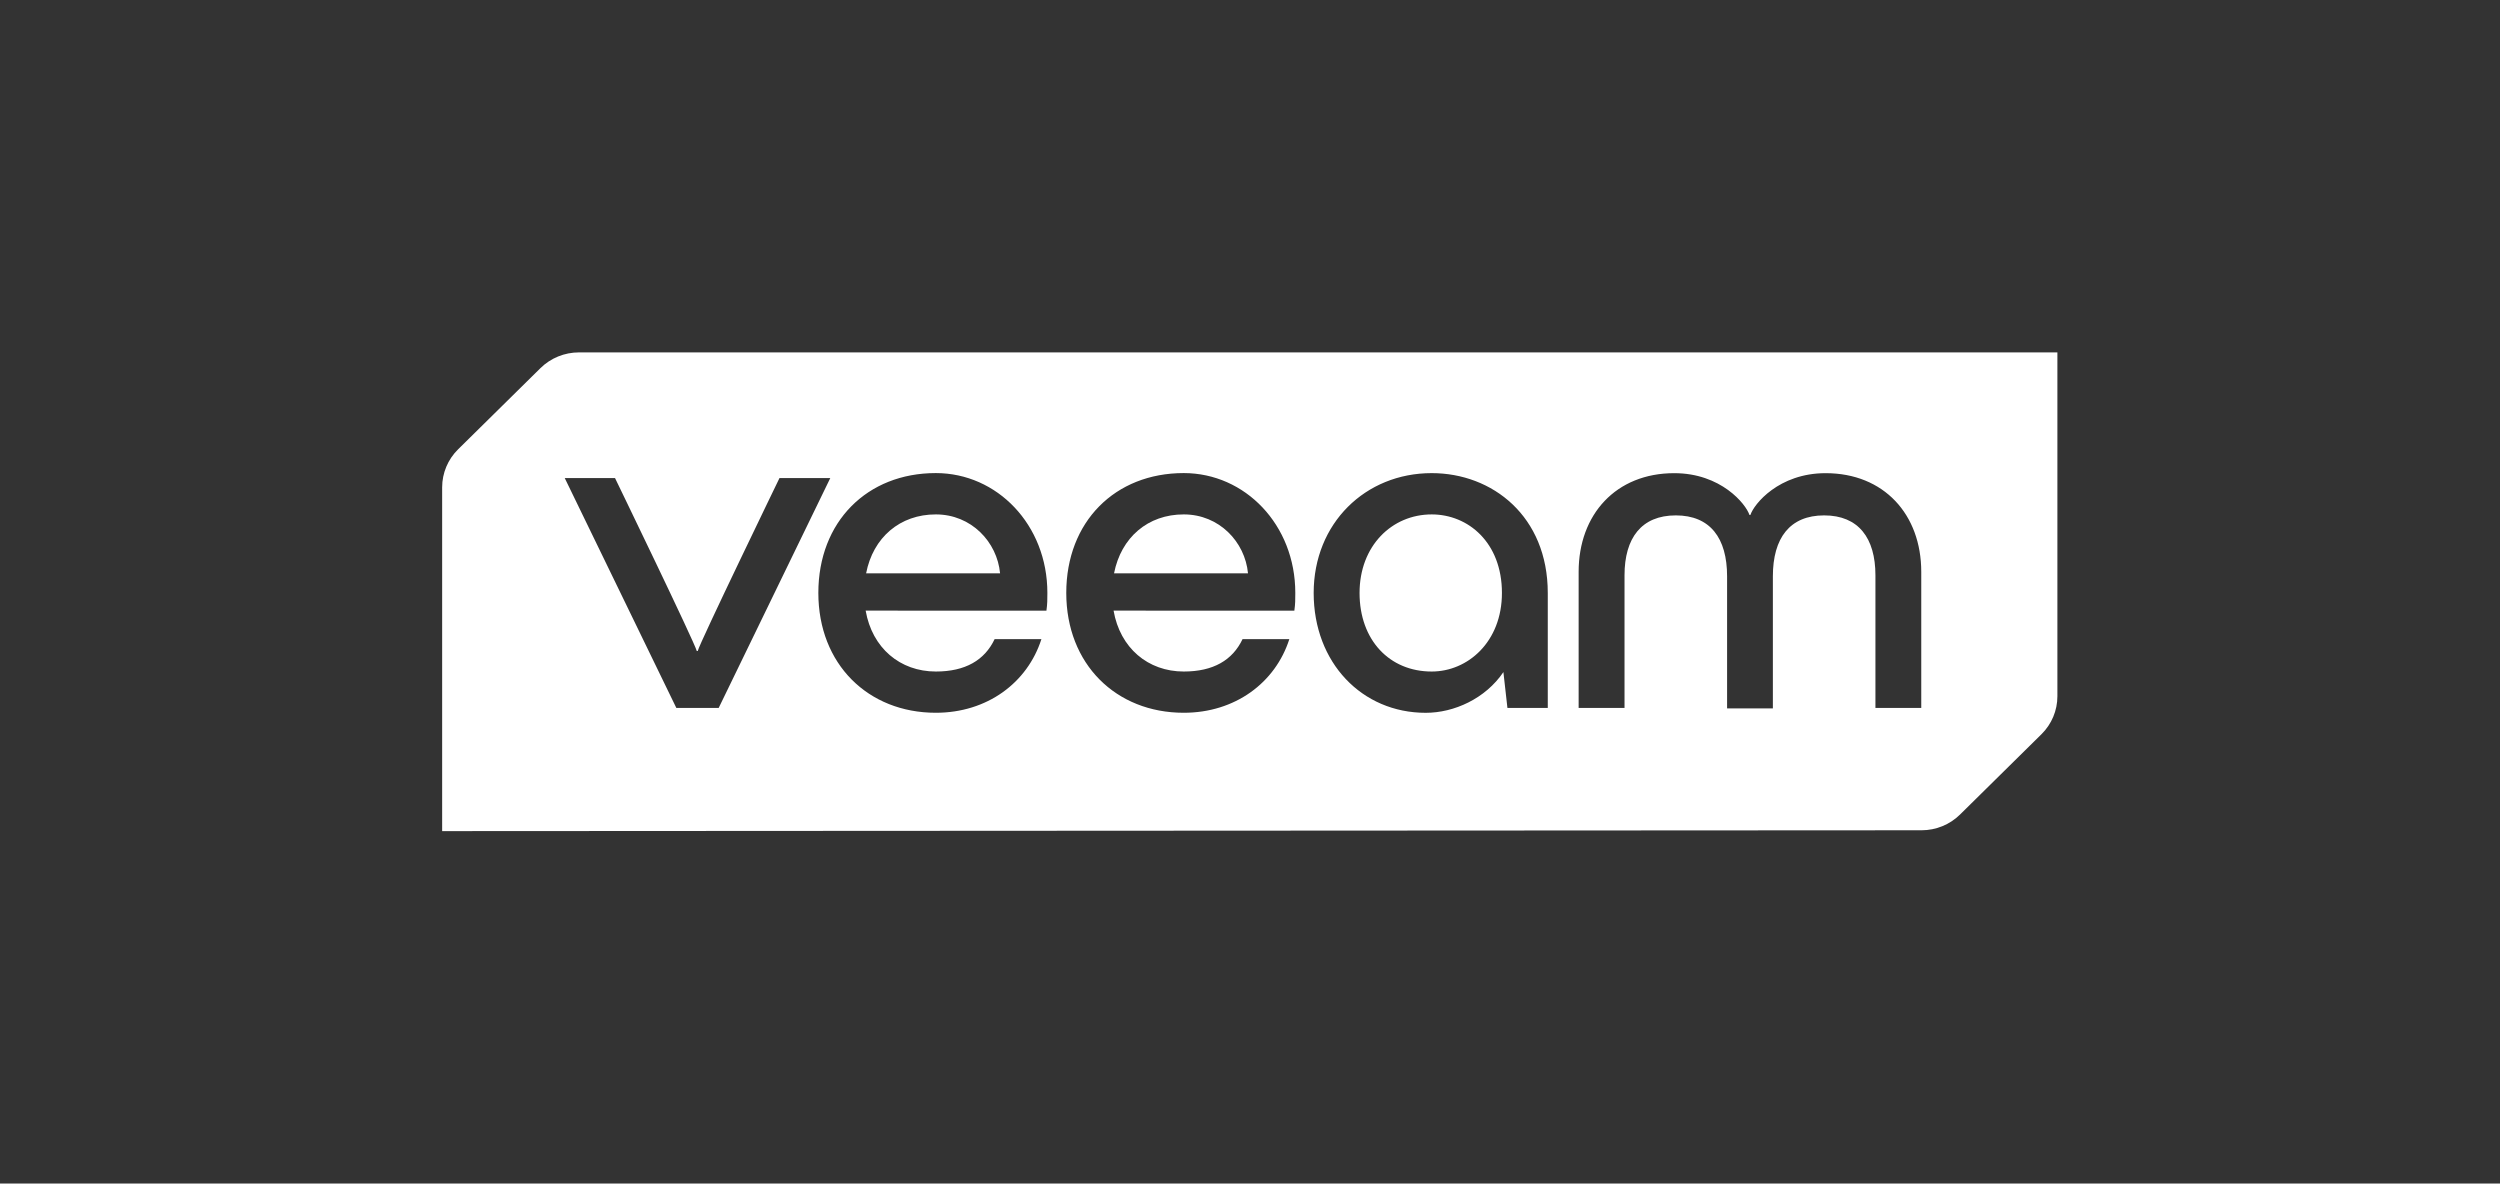 <svg width="376" height="178" viewBox="0 0 376 178" fill="none" xmlns="http://www.w3.org/2000/svg">
<rect x="0" y="0" width="376" height="178" fill="#333333" stroke="none"/>
<g clip-path="url(#clip0_18403_580)">
<path d="M215.33 77.368C220.799 77.368 225.891 81.575 225.891 89.183C225.891 96.565 220.728 100.998 215.33 100.998C208.97 100.998 204.477 96.263 204.477 89.183C204.477 82.102 209.334 77.368 215.33 77.368Z" fill="white"/>
<path d="M140.755 77.367C146.074 77.368 149.963 81.491 150.411 86.225H130.265C131.305 80.838 135.357 77.36 140.755 77.367Z" fill="white"/>
<path d="M178.042 77.367C183.362 77.368 187.25 81.491 187.699 86.225H167.553C168.606 80.838 172.644 77.36 178.042 77.367Z" fill="white"/>
<path fill-rule="evenodd" clip-rule="evenodd" d="M309.432 53V104.721C309.432 106.856 308.57 108.914 307.039 110.424L294.783 122.513C293.252 124.024 291.166 124.873 289.001 124.873L66.5 125V73.287C66.5 71.151 67.362 69.093 68.893 67.583L81.291 55.36C82.822 53.85 84.909 53 87.074 53H309.432ZM215.323 71.158C205.36 71.158 197.576 78.695 197.576 89.183C197.576 99.67 204.84 107.207 214.425 107.207C218.698 107.207 223.412 105.072 226.111 101.082L226.717 106.47H232.785V89.183C232.785 77.656 224.467 71.158 215.323 71.158ZM140.747 71.151C130.414 71.151 123.079 78.463 123.079 89.176C123.079 99.888 130.564 107.2 140.747 107.2C148.467 107.2 154.528 102.691 156.628 96.123H149.592C148.09 99.298 145.177 100.998 140.755 100.998C135.357 100.998 131.169 97.45 130.194 91.838L157.383 91.845C157.526 90.805 157.525 90.208 157.525 89.176C157.525 78.913 149.955 71.151 140.747 71.151ZM178.035 71.151C167.702 71.151 160.367 78.463 160.367 89.176C160.367 99.888 167.852 107.2 178.035 107.2C185.755 107.2 191.815 102.691 193.916 96.123H186.88C185.377 99.298 182.465 100.998 178.042 100.998C172.644 100.998 168.457 97.45 167.481 91.838L194.671 91.845C194.813 90.805 194.813 90.208 194.813 89.176C194.813 78.913 187.243 71.151 178.035 71.151ZM274.573 71.165C267.53 71.165 263.784 75.822 263.264 77.445H263.114C262.587 75.815 258.842 71.165 251.805 71.165C243.046 71.165 237.427 77.367 237.427 86.007V106.469H244.328V86.527C244.328 80.915 246.877 77.515 252.041 77.515C257.204 77.515 259.754 80.915 259.754 86.675V106.547H266.64V86.675C266.64 80.915 269.19 77.515 274.352 77.515C279.515 77.515 282.065 80.915 282.065 86.527V106.469H288.957V86.007C288.957 77.367 283.339 71.165 274.573 71.165ZM84.938 71.903L101.722 106.477H108.089L124.874 71.903H117.233C117.233 71.903 105.241 96.656 104.941 97.907H104.792C104.493 96.65 92.5 71.903 92.5 71.903H84.938Z" fill="white"/>
</g>
<defs>
<clipPath id="clip0_18403_580">
<rect width="243" height="72" fill="white" transform="translate(66.5 53)"/>
</clipPath>
</defs>
</svg>
